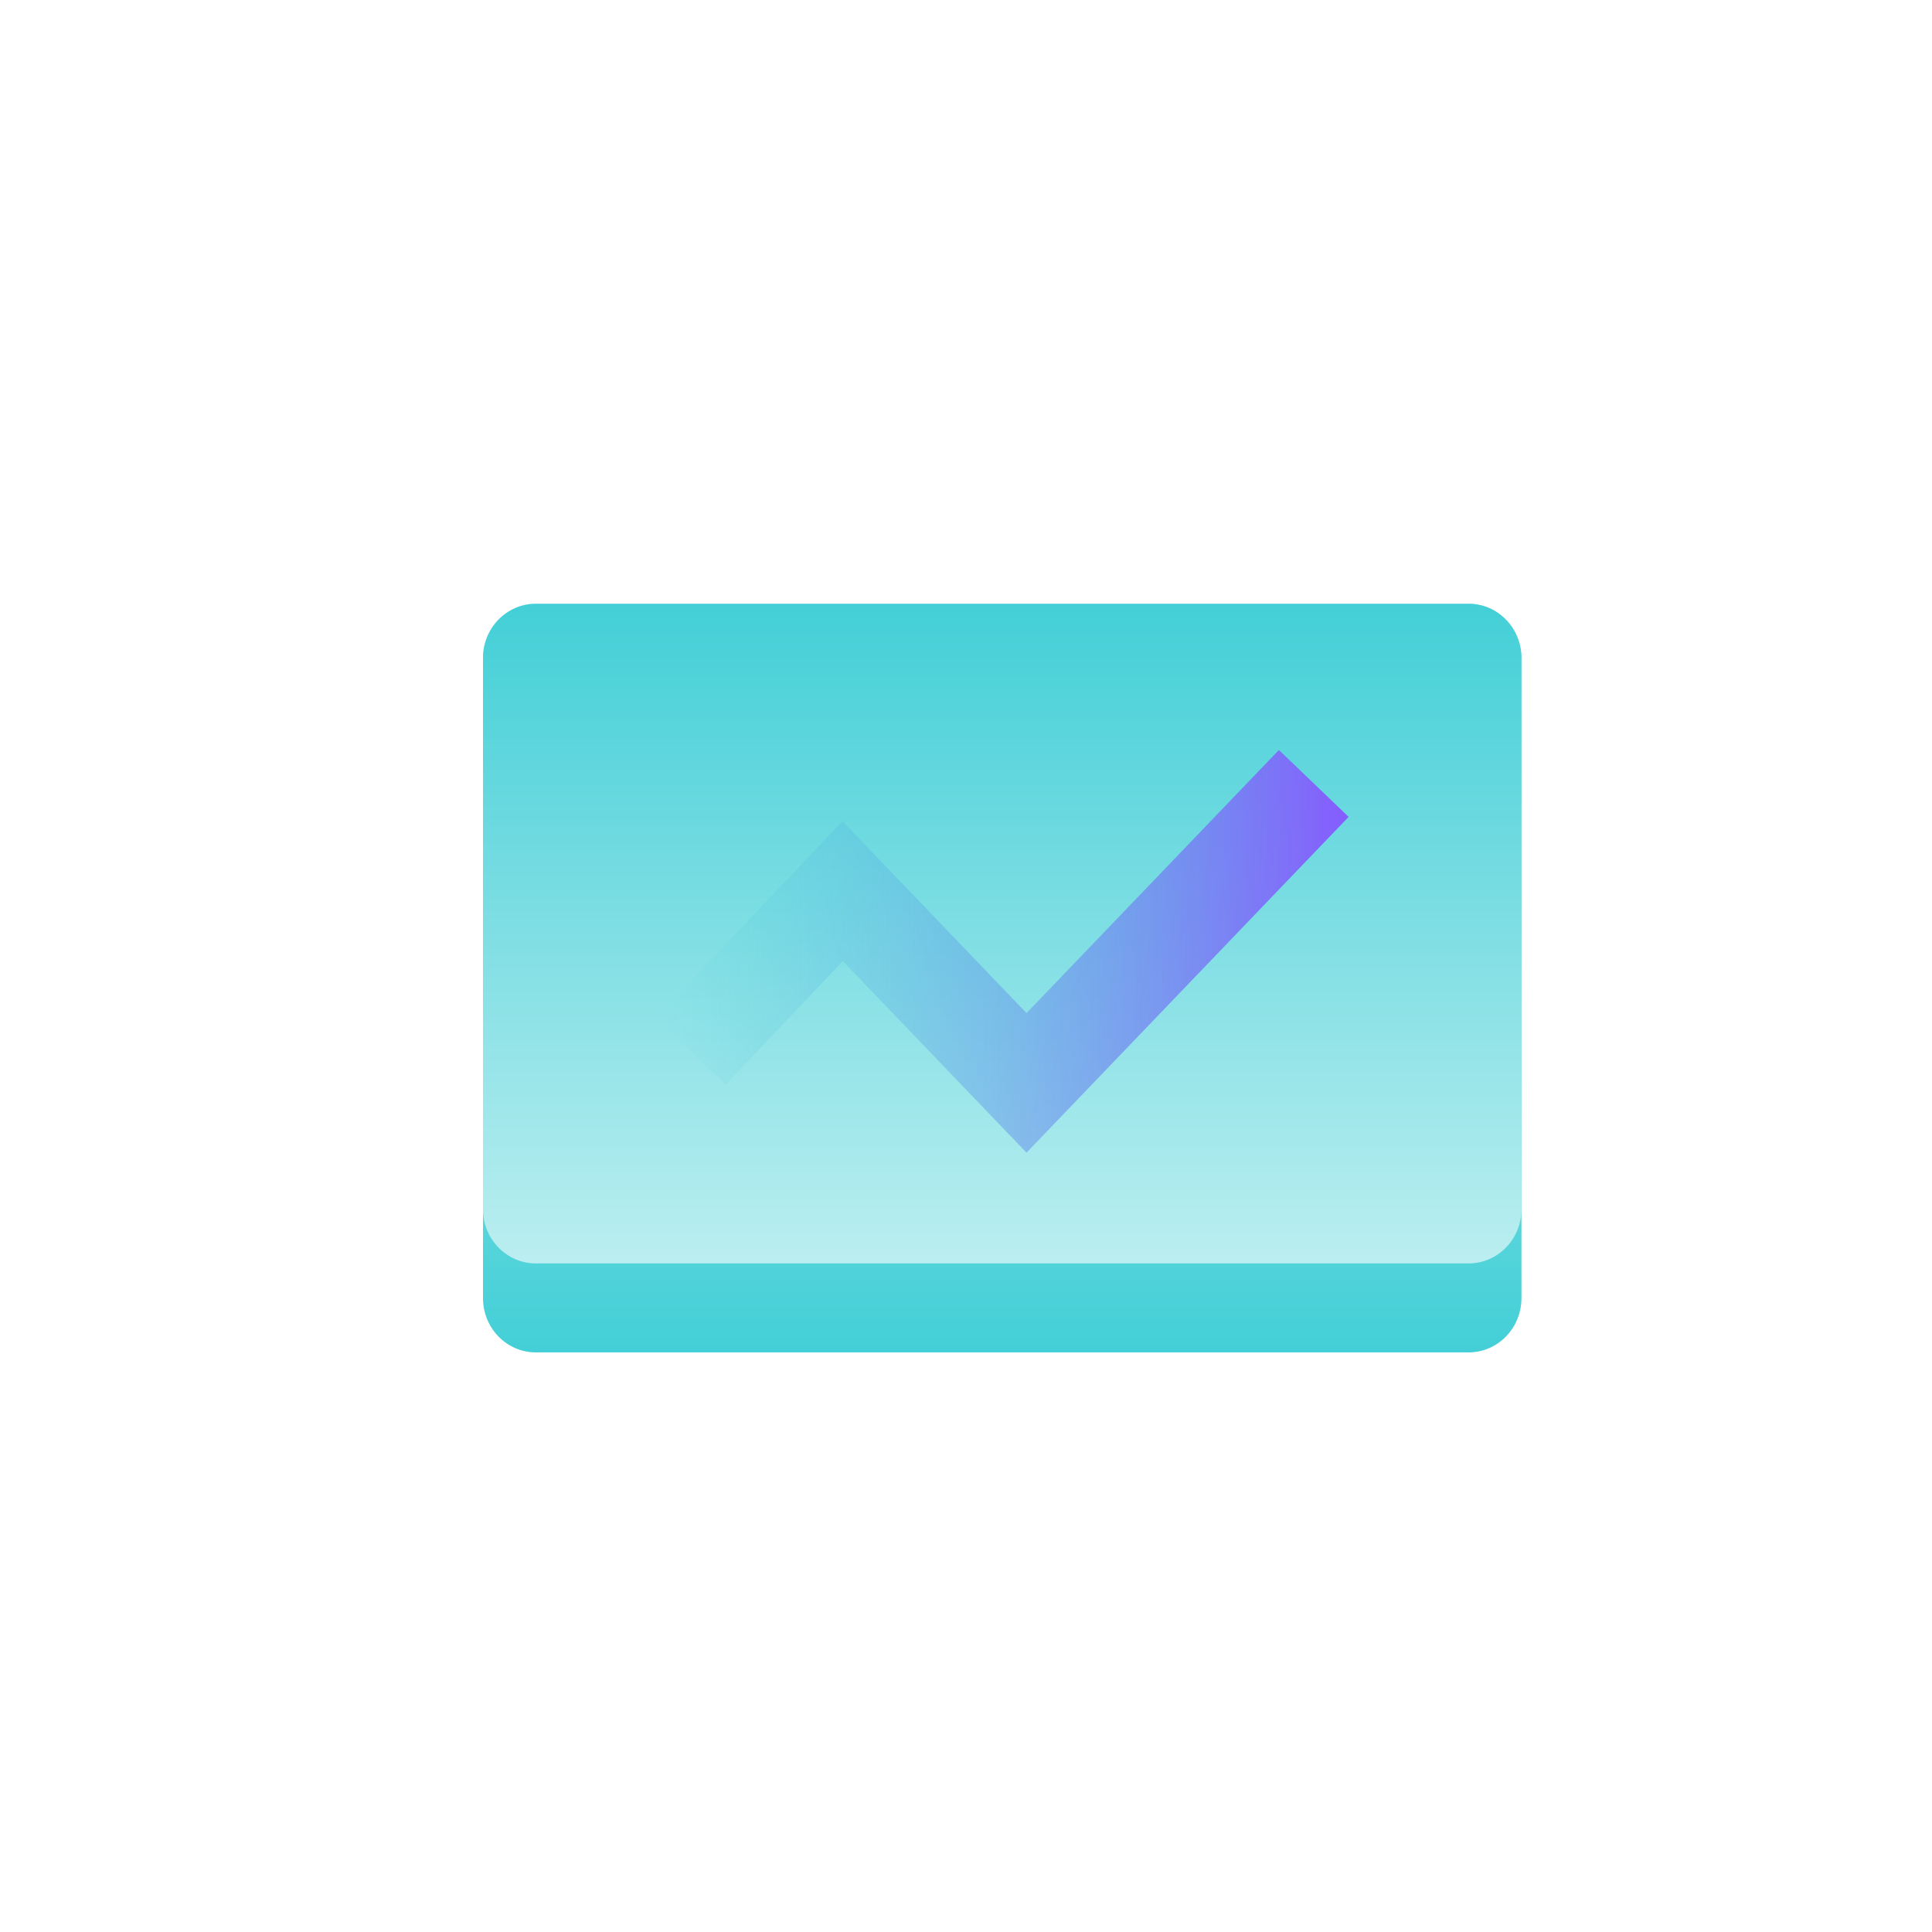 <svg width="80" height="80" viewBox="0 0 80 80" fill="none" xmlns="http://www.w3.org/2000/svg">
<path d="M60.811 25H22.189C20.98 25 20 26.006 20 27.246V53.754C20 54.994 20.98 56 22.189 56H60.811C62.02 56 63 54.994 63 53.754V27.246C63 26.006 62.02 25 60.811 25Z" fill="url(#paint0_linear_2005_6367)"/>
<path d="M60.811 25H22.189C20.98 25 20 26.006 20 27.246V50.07C20 51.31 20.98 52.316 22.189 52.316H60.811C62.02 52.316 63 51.31 63 50.07V27.246C63 26.006 62.02 25 60.811 25Z" fill="url(#paint1_linear_2005_6367)"/>
<path d="M28.6 43.528L34.892 36.901L42.506 44.84L54.4 32.44" stroke="url(#paint2_linear_2005_6367)" stroke-width="4" stroke-miterlimit="10"/>
<defs>
<linearGradient id="paint0_linear_2005_6367" x1="41.544" y1="25" x2="41.544" y2="56" gradientUnits="userSpaceOnUse">
<stop stop-color="#BBEEF0"/>
<stop offset="1" stop-color="#43CFD7"/>
</linearGradient>
<linearGradient id="paint1_linear_2005_6367" x1="41.544" y1="52.316" x2="41.544" y2="25" gradientUnits="userSpaceOnUse">
<stop stop-color="#BBEEF0"/>
<stop offset="1" stop-color="#43CFD7"/>
</linearGradient>
<linearGradient id="paint2_linear_2005_6367" x1="27.53" y1="39.132" x2="55.406" y2="39.132" gradientUnits="userSpaceOnUse">
<stop stop-color="#43CFD7" stop-opacity="0"/>
<stop offset="1" stop-color="#855FFD"/>
</linearGradient>
</defs>
</svg>
